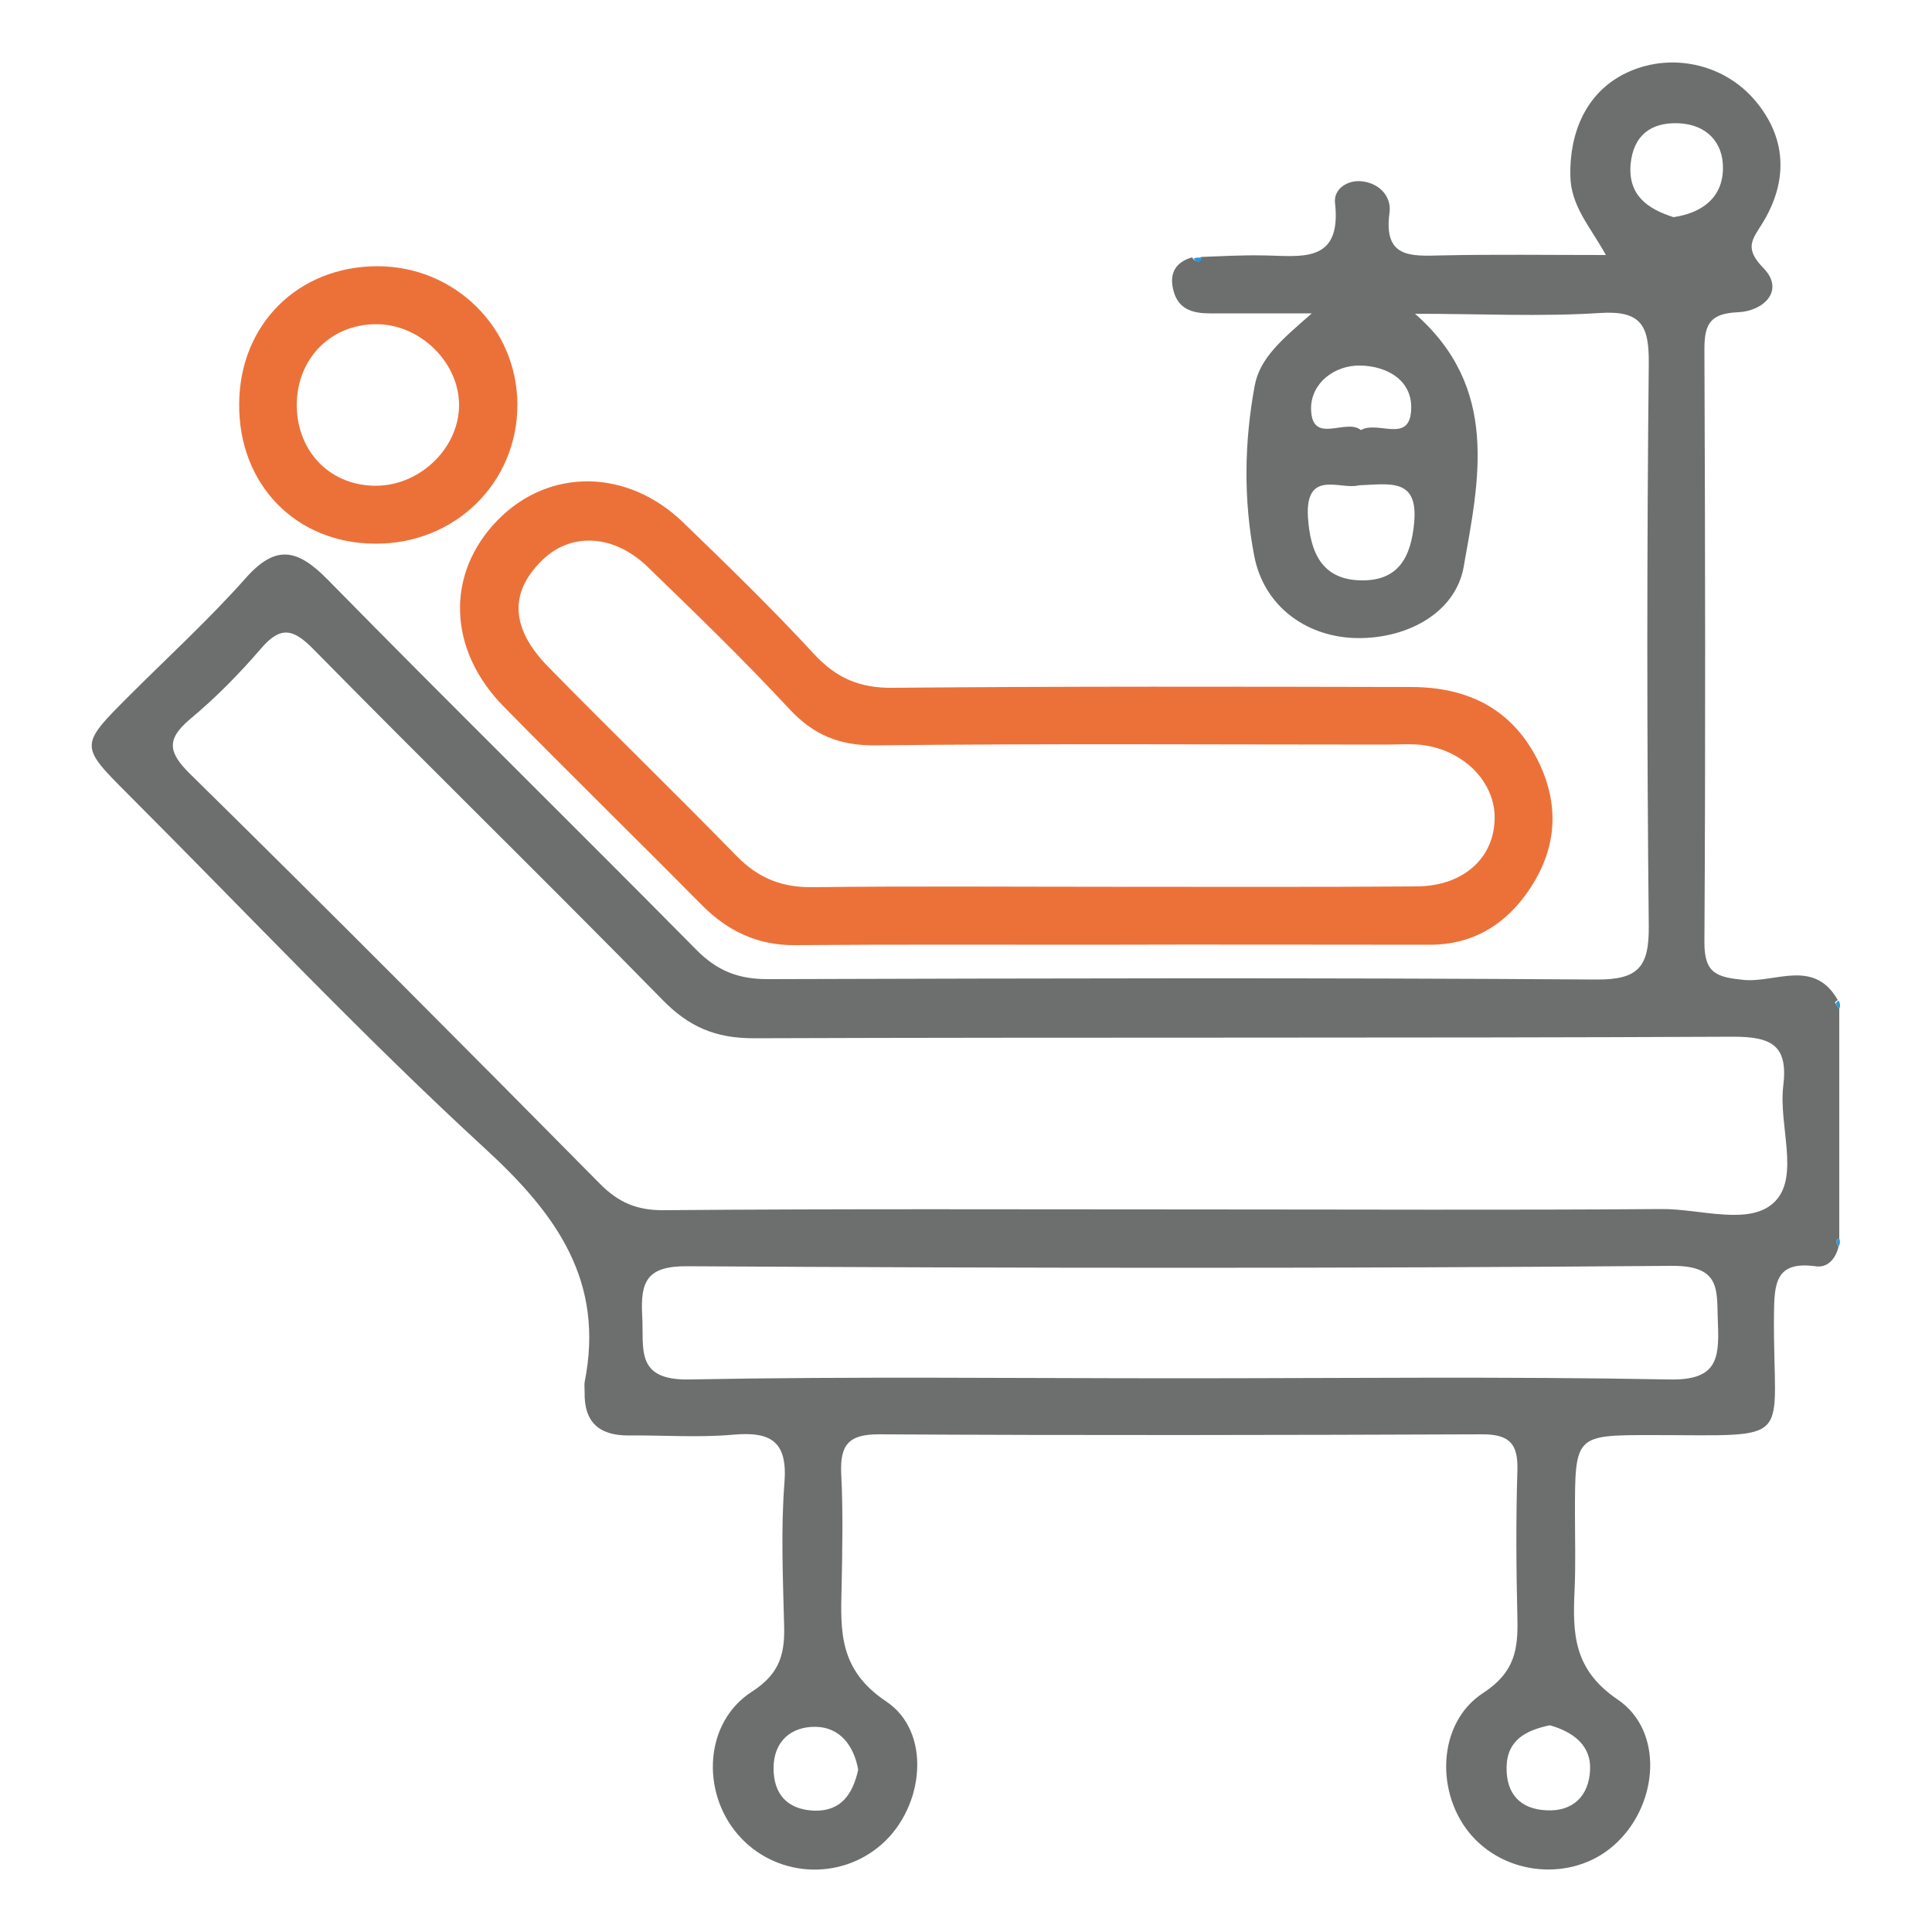 <?xml version="1.0" encoding="utf-8"?>
<!-- Generator: Adobe Illustrator 24.3.0, SVG Export Plug-In . SVG Version: 6.00 Build 0)  -->
<svg version="1.1" id="Layer_1" xmlns="http://www.w3.org/2000/svg" xmlns:xlink="http://www.w3.org/1999/xlink" x="0px" y="0px"
	 viewBox="0 0 50 50" style="enable-background:new 0 0 50 50;" xml:space="preserve">
<style type="text/css">
	.st0{fill:#6D6E6E;}
	.st1{fill:#EC7139;}
	.st2{fill:#3096D3;}
	.st3{fill:#2F96D3;}
</style>
<g>
	<path class="st0" d="M47.6,26.12c0,1.98,0,3.95,0,5.93c-0.03,0.02-0.08,0.04-0.08,0.06c0.01,0.06,0.04,0.11,0.06,0.16
		c-0.08,0.32-0.29,0.55-0.6,0.5c-1.04-0.14-1.06,0.46-1.07,1.25c-0.03,3.4,0.63,3.12-3.15,3.12c-2,0-2,0-2,2.04
		c0,0.66,0.02,1.31-0.01,1.97c-0.05,1.11-0.04,2.05,1.11,2.83c1.2,0.81,1.06,2.68-0.01,3.7c-1.03,1-2.78,0.92-3.75-0.16
		c-0.96-1.07-0.92-2.93,0.29-3.71c0.81-0.53,0.9-1.12,0.88-1.93c-0.03-1.27-0.04-2.55,0-3.82c0.02-0.67-0.18-0.94-0.9-0.94
		c-5.21,0.02-10.43,0.03-15.64,0c-0.78,0-0.99,0.29-0.96,1.01c0.05,0.98,0.03,1.97,0.01,2.96c-0.03,1.14-0.06,2.13,1.15,2.94
		c1.19,0.79,0.99,2.72-0.1,3.69c-1.1,0.98-2.79,0.86-3.74-0.25s-0.86-2.9,0.37-3.69c0.78-0.5,0.86-1.06,0.83-1.82
		c-0.03-1.19-0.08-2.39,0.01-3.57c0.09-1.08-0.34-1.35-1.33-1.26c-0.9,0.08-1.81,0.01-2.71,0.02c-0.76,0-1.15-0.35-1.13-1.13
		c0-0.08-0.01-0.17,0-0.25c0.52-2.6-0.71-4.33-2.56-6.03c-3.2-2.94-6.19-6.12-9.27-9.2c-1.24-1.24-1.24-1.25,0.03-2.52
		c1.02-1.02,2.08-1.99,3.03-3.06c0.78-0.88,1.34-0.75,2.11,0.03c3.16,3.22,6.39,6.39,9.56,9.6c0.54,0.54,1.08,0.75,1.84,0.75
		c7.14-0.02,14.29-0.04,21.43,0.01c1.11,0.01,1.38-0.33,1.37-1.39c-0.05-4.84-0.05-9.69,0-14.54c0.01-0.98-0.18-1.39-1.26-1.32
		c-1.55,0.1-3.1,0.02-4.79,0.02c2.19,1.92,1.66,4.29,1.26,6.55c-0.22,1.23-1.54,1.9-2.87,1.84c-1.23-0.06-2.3-0.83-2.55-2.12
		c-0.28-1.45-0.26-2.94,0.01-4.4c0.13-0.72,0.69-1.19,1.48-1.88c-1.07,0-1.85,0-2.64,0c-0.39,0-0.76-0.08-0.91-0.49
		c-0.15-0.43-0.07-0.81,0.45-0.96c0.08,0.13,0.16,0.11,0.23-0.01c0.53-0.02,1.06-0.05,1.6-0.04c0.97,0.01,2.05,0.24,1.87-1.36
		c-0.04-0.35,0.31-0.59,0.67-0.56c0.48,0.04,0.8,0.4,0.74,0.82c-0.16,1.17,0.55,1.12,1.34,1.1c1.38-0.03,2.76-0.01,4.26-0.01
		c-0.4-0.73-0.91-1.26-0.92-2.06c-0.02-1.3,0.55-2.32,1.65-2.74s2.37-0.1,3.13,0.8c0.8,0.94,0.88,2.06,0.19,3.18
		c-0.26,0.42-0.48,0.64,0.03,1.16c0.56,0.58,0,1.11-0.65,1.14c-0.71,0.03-0.88,0.28-0.88,0.95c0.02,5.12,0.03,10.24,0,15.37
		c0,0.8,0.33,0.89,1.02,0.96c0.81,0.08,1.82-0.56,2.43,0.52c-0.03,0.02-0.08,0.06-0.07,0.07C47.54,26.02,47.57,26.07,47.6,26.12z
		 M31.06,31.3c3.98,0,7.96,0.02,11.94-0.01c1.01-0.01,2.32,0.46,2.95-0.21c0.62-0.66,0.08-1.96,0.2-2.97
		c0.13-1.05-0.29-1.28-1.29-1.28c-8.45,0.04-16.91,0.01-25.36,0.04c-0.99,0-1.68-0.3-2.36-1c-2.99-3.05-6.04-6.03-9.03-9.07
		c-0.52-0.53-0.85-0.61-1.36-0.01c-0.56,0.65-1.17,1.27-1.83,1.82c-0.62,0.52-0.57,0.86,0,1.42c3.57,3.51,7.1,7.06,10.62,10.62
		c0.47,0.47,0.94,0.67,1.61,0.67C21.79,31.28,26.43,31.3,31.06,31.3z M30.51,35.67c4.22,0,8.45-0.05,12.67,0.03
		c1.23,0.03,1.32-0.49,1.28-1.44c-0.04-0.84,0.12-1.51-1.2-1.5c-8.49,0.07-16.97,0.06-25.46,0.01c-1.05-0.01-1.23,0.38-1.18,1.28
		c0.05,0.85-0.2,1.68,1.23,1.65C22.06,35.62,26.28,35.67,30.51,35.67z M35.16,12.56c-0.44,0.13-1.39-0.44-1.31,0.83
		c0.06,0.91,0.36,1.62,1.39,1.63c0.96,0.01,1.28-0.61,1.36-1.51C36.7,12.36,35.96,12.53,35.16,12.56z M43.31,5.62
		c0.75-0.11,1.27-0.51,1.28-1.26c0.01-0.67-0.42-1.14-1.15-1.17c-0.72-0.03-1.17,0.32-1.24,1.06C42.13,5.06,42.65,5.41,43.31,5.62z
		 M22.21,45.8c-0.11-0.62-0.47-1.1-1.1-1.11c-0.62-0.01-1.09,0.36-1.09,1.07c0,0.68,0.36,1.07,1.05,1.1
		C21.77,46.88,22.07,46.43,22.21,45.8z M40.11,44.65c-0.62,0.13-1.11,0.38-1.12,1.09c-0.01,0.68,0.35,1.08,1.03,1.11
		c0.7,0.04,1.1-0.39,1.13-1.03C41.19,45.17,40.71,44.82,40.11,44.65z M35.22,11.13c0.44-0.25,1.25,0.35,1.3-0.51
		c0.05-0.78-0.63-1.15-1.32-1.16c-0.66-0.01-1.27,0.45-1.27,1.11C33.94,11.54,34.83,10.81,35.22,11.13z"/>
	<path class="st1" d="M28.33,24.45c-2.58,0-5.16-0.01-7.75,0.01c-0.97,0.01-1.74-0.36-2.41-1.03c-1.7-1.72-3.43-3.41-5.13-5.14
		c-1.46-1.48-1.51-3.45-0.16-4.83c1.33-1.36,3.37-1.34,4.82,0.08c1.15,1.11,2.3,2.23,3.38,3.4c0.58,0.62,1.18,0.87,2.03,0.86
		c4.47-0.04,8.94-0.03,13.41-0.02c1.47,0,2.63,0.57,3.3,1.94c0.59,1.22,0.44,2.39-0.36,3.47c-0.6,0.8-1.4,1.25-2.42,1.26
		C34.15,24.45,31.24,24.44,28.33,24.45z M28.79,22.95c2.63,0,5.25,0.01,7.88-0.01c1.19-0.01,1.98-0.72,2.01-1.72
		c0.04-0.99-0.84-1.86-1.98-1.95c-0.29-0.02-0.57,0-0.86,0c-4.39,0-8.78-0.03-13.17,0.02c-0.95,0.01-1.62-0.27-2.25-0.95
		c-1.17-1.26-2.41-2.46-3.65-3.66c-0.88-0.86-2-0.91-2.74-0.18c-0.86,0.84-0.82,1.77,0.18,2.78c1.61,1.64,3.26,3.24,4.86,4.88
		c0.56,0.57,1.17,0.81,1.96,0.8C23.62,22.93,26.2,22.95,28.79,22.95z"/>
	<path class="st1" d="M6.19,10.45C6.2,8.39,7.72,6.89,9.77,6.89c2,0,3.61,1.59,3.62,3.57c0.01,2.03-1.62,3.63-3.69,3.61
		C7.65,14.06,6.17,12.53,6.19,10.45z M9.78,12.57c1.14-0.03,2.12-1.02,2.1-2.12c-0.02-1.1-1.03-2.07-2.16-2.06
		C8.54,8.4,7.67,9.3,7.68,10.51C7.7,11.73,8.59,12.6,9.78,12.57z"/>
	<path class="st2" d="M31.12,6.68c-0.07,0.13-0.14,0.14-0.23,0.01C30.96,6.66,31.04,6.66,31.12,6.68z"/>
	<path class="st3" d="M47.6,26.12c-0.03-0.05-0.07-0.1-0.09-0.16c0-0.01,0.05-0.04,0.07-0.07C47.63,25.97,47.63,26.04,47.6,26.12z"
		/>
	<path class="st3" d="M47.58,32.27c-0.02-0.05-0.05-0.11-0.06-0.16c0-0.01,0.05-0.04,0.08-0.06C47.63,32.13,47.62,32.2,47.58,32.27z
		"/>
</g>
</svg>
